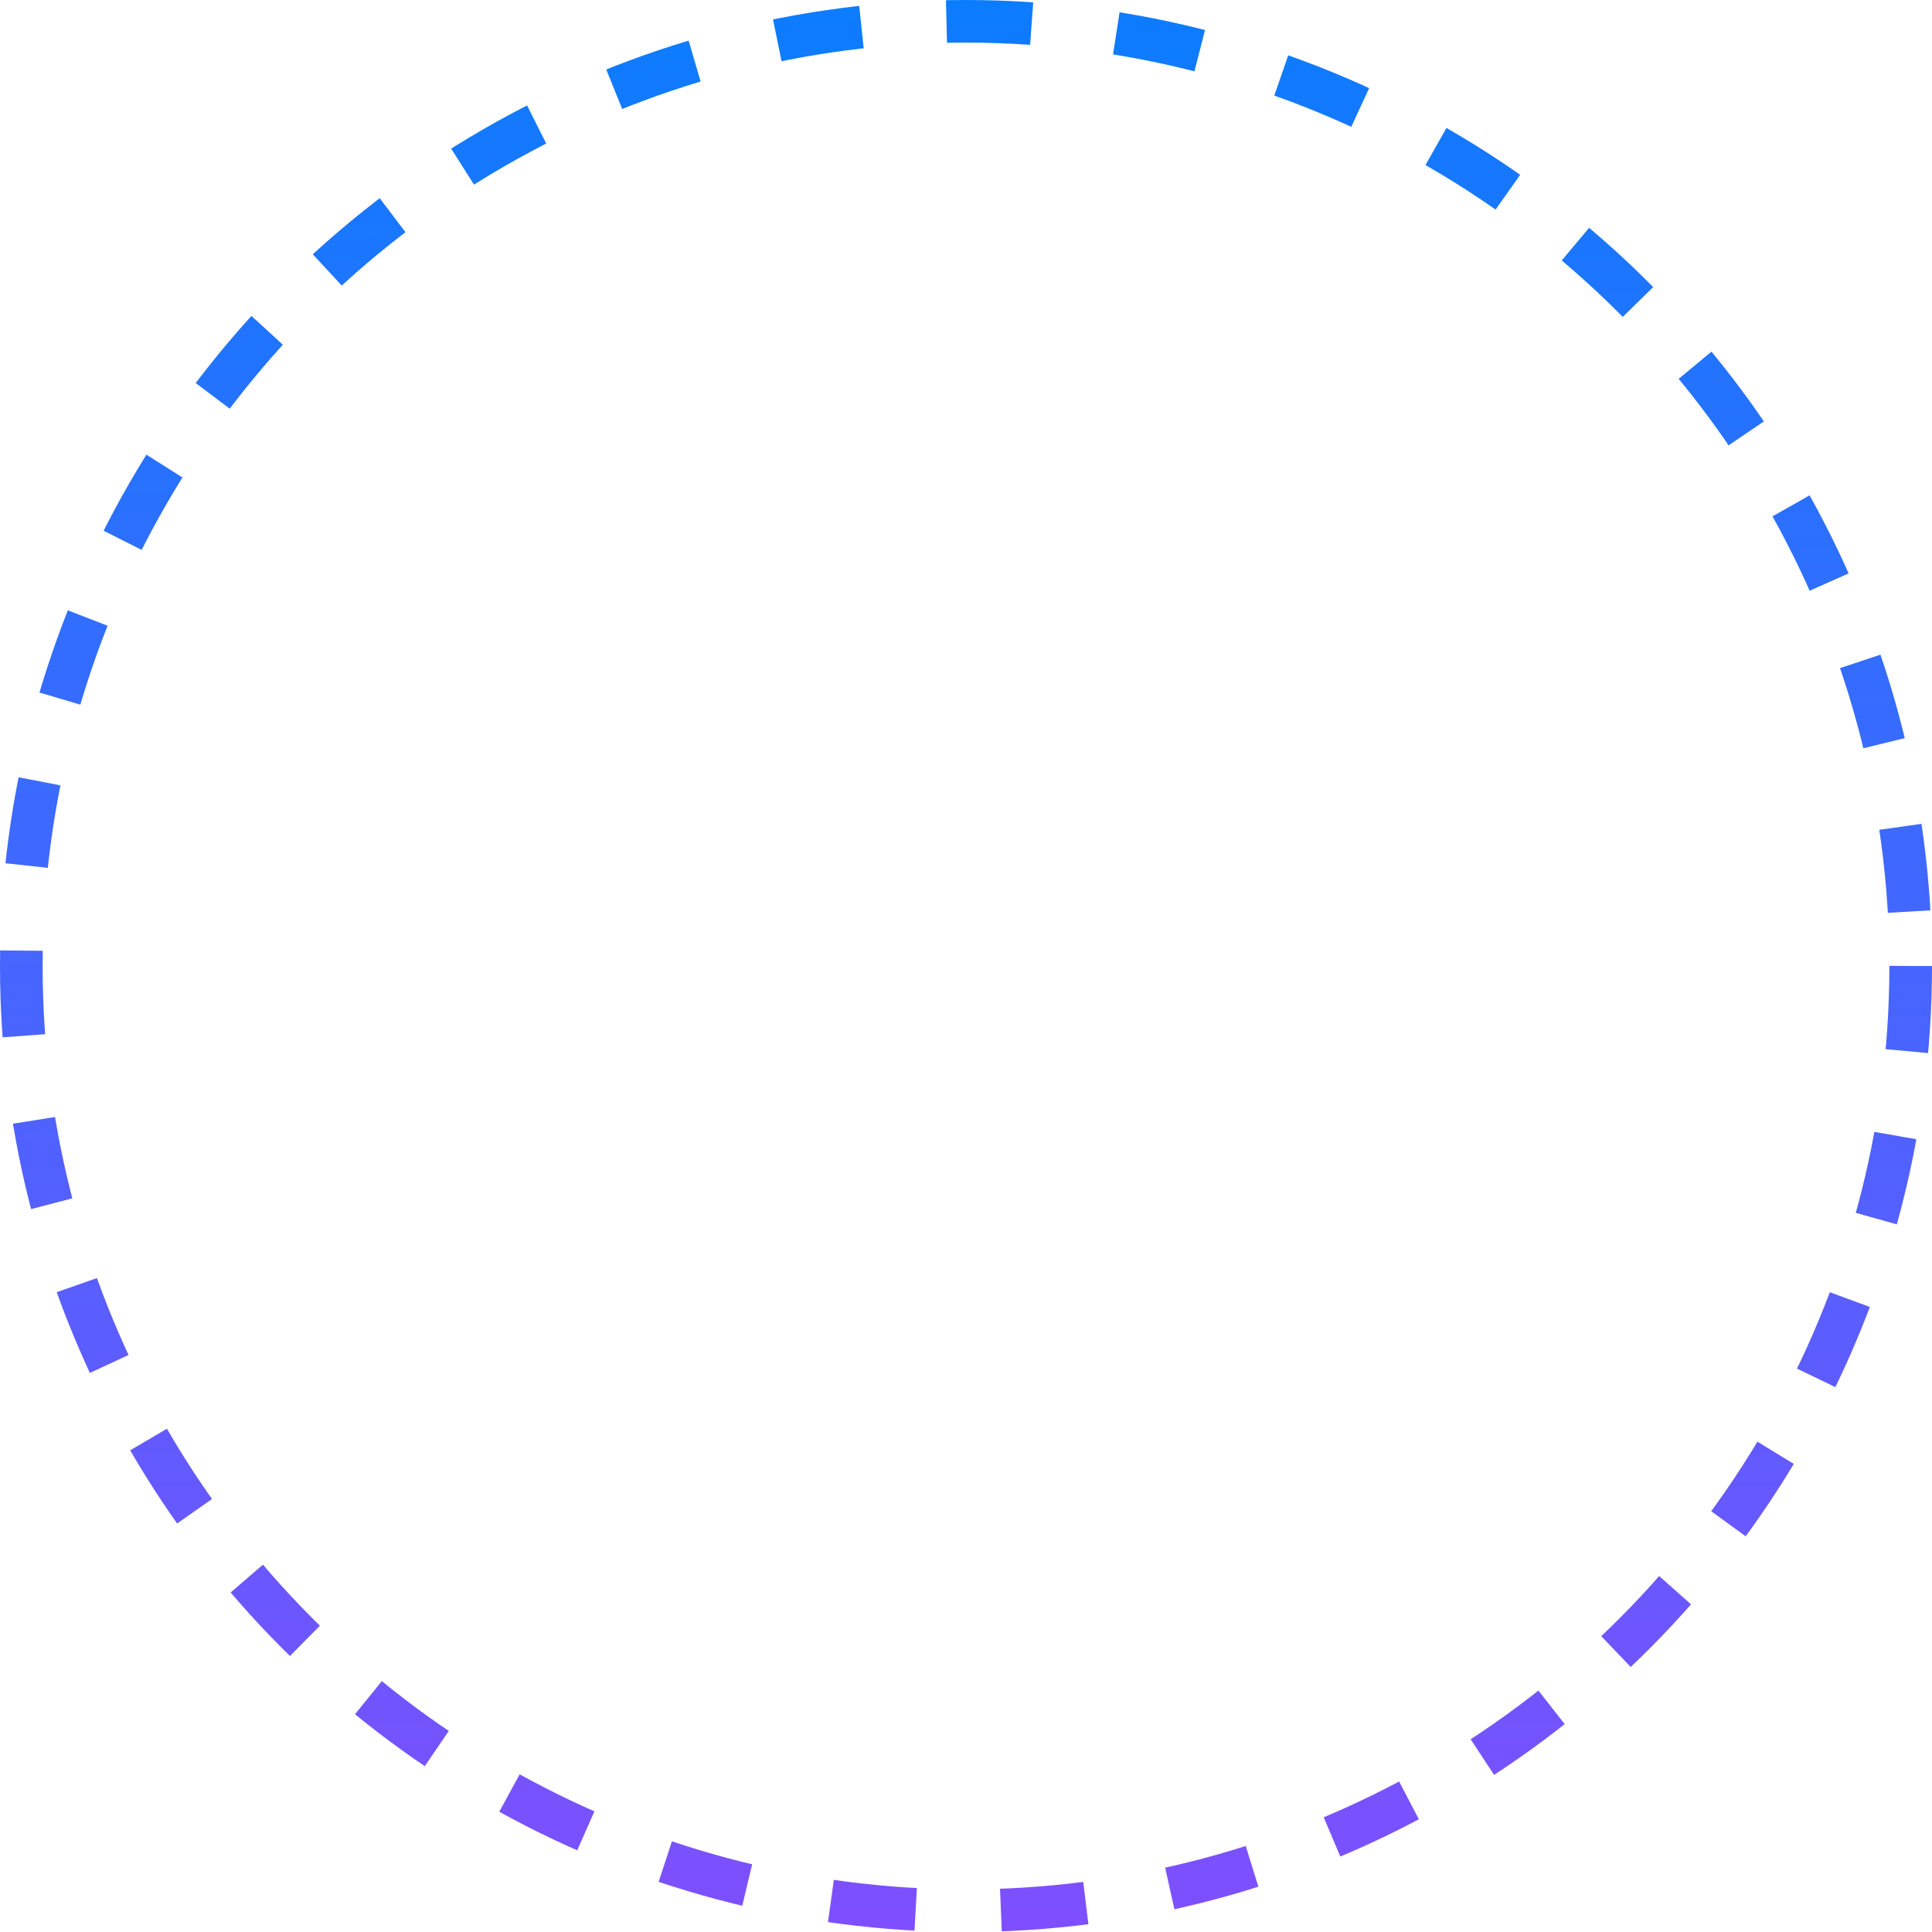 <svg width="136" height="136" viewBox="0 0 136 136" fill="none" xmlns="http://www.w3.org/2000/svg">
<circle cx="68" cy="68" r="66.5" stroke="url(#paint0_linear_1218_1042)" stroke-width="3" stroke-dasharray="6 6"/>
<defs>
<linearGradient id="paint0_linear_1218_1042" x1="68" y1="0" x2="68" y2="136" gradientUnits="userSpaceOnUse">
<stop stop-color="#0C7CFF"/>
<stop offset="1" stop-color="#7F4FFF"/>
</linearGradient>
</defs>
</svg>
